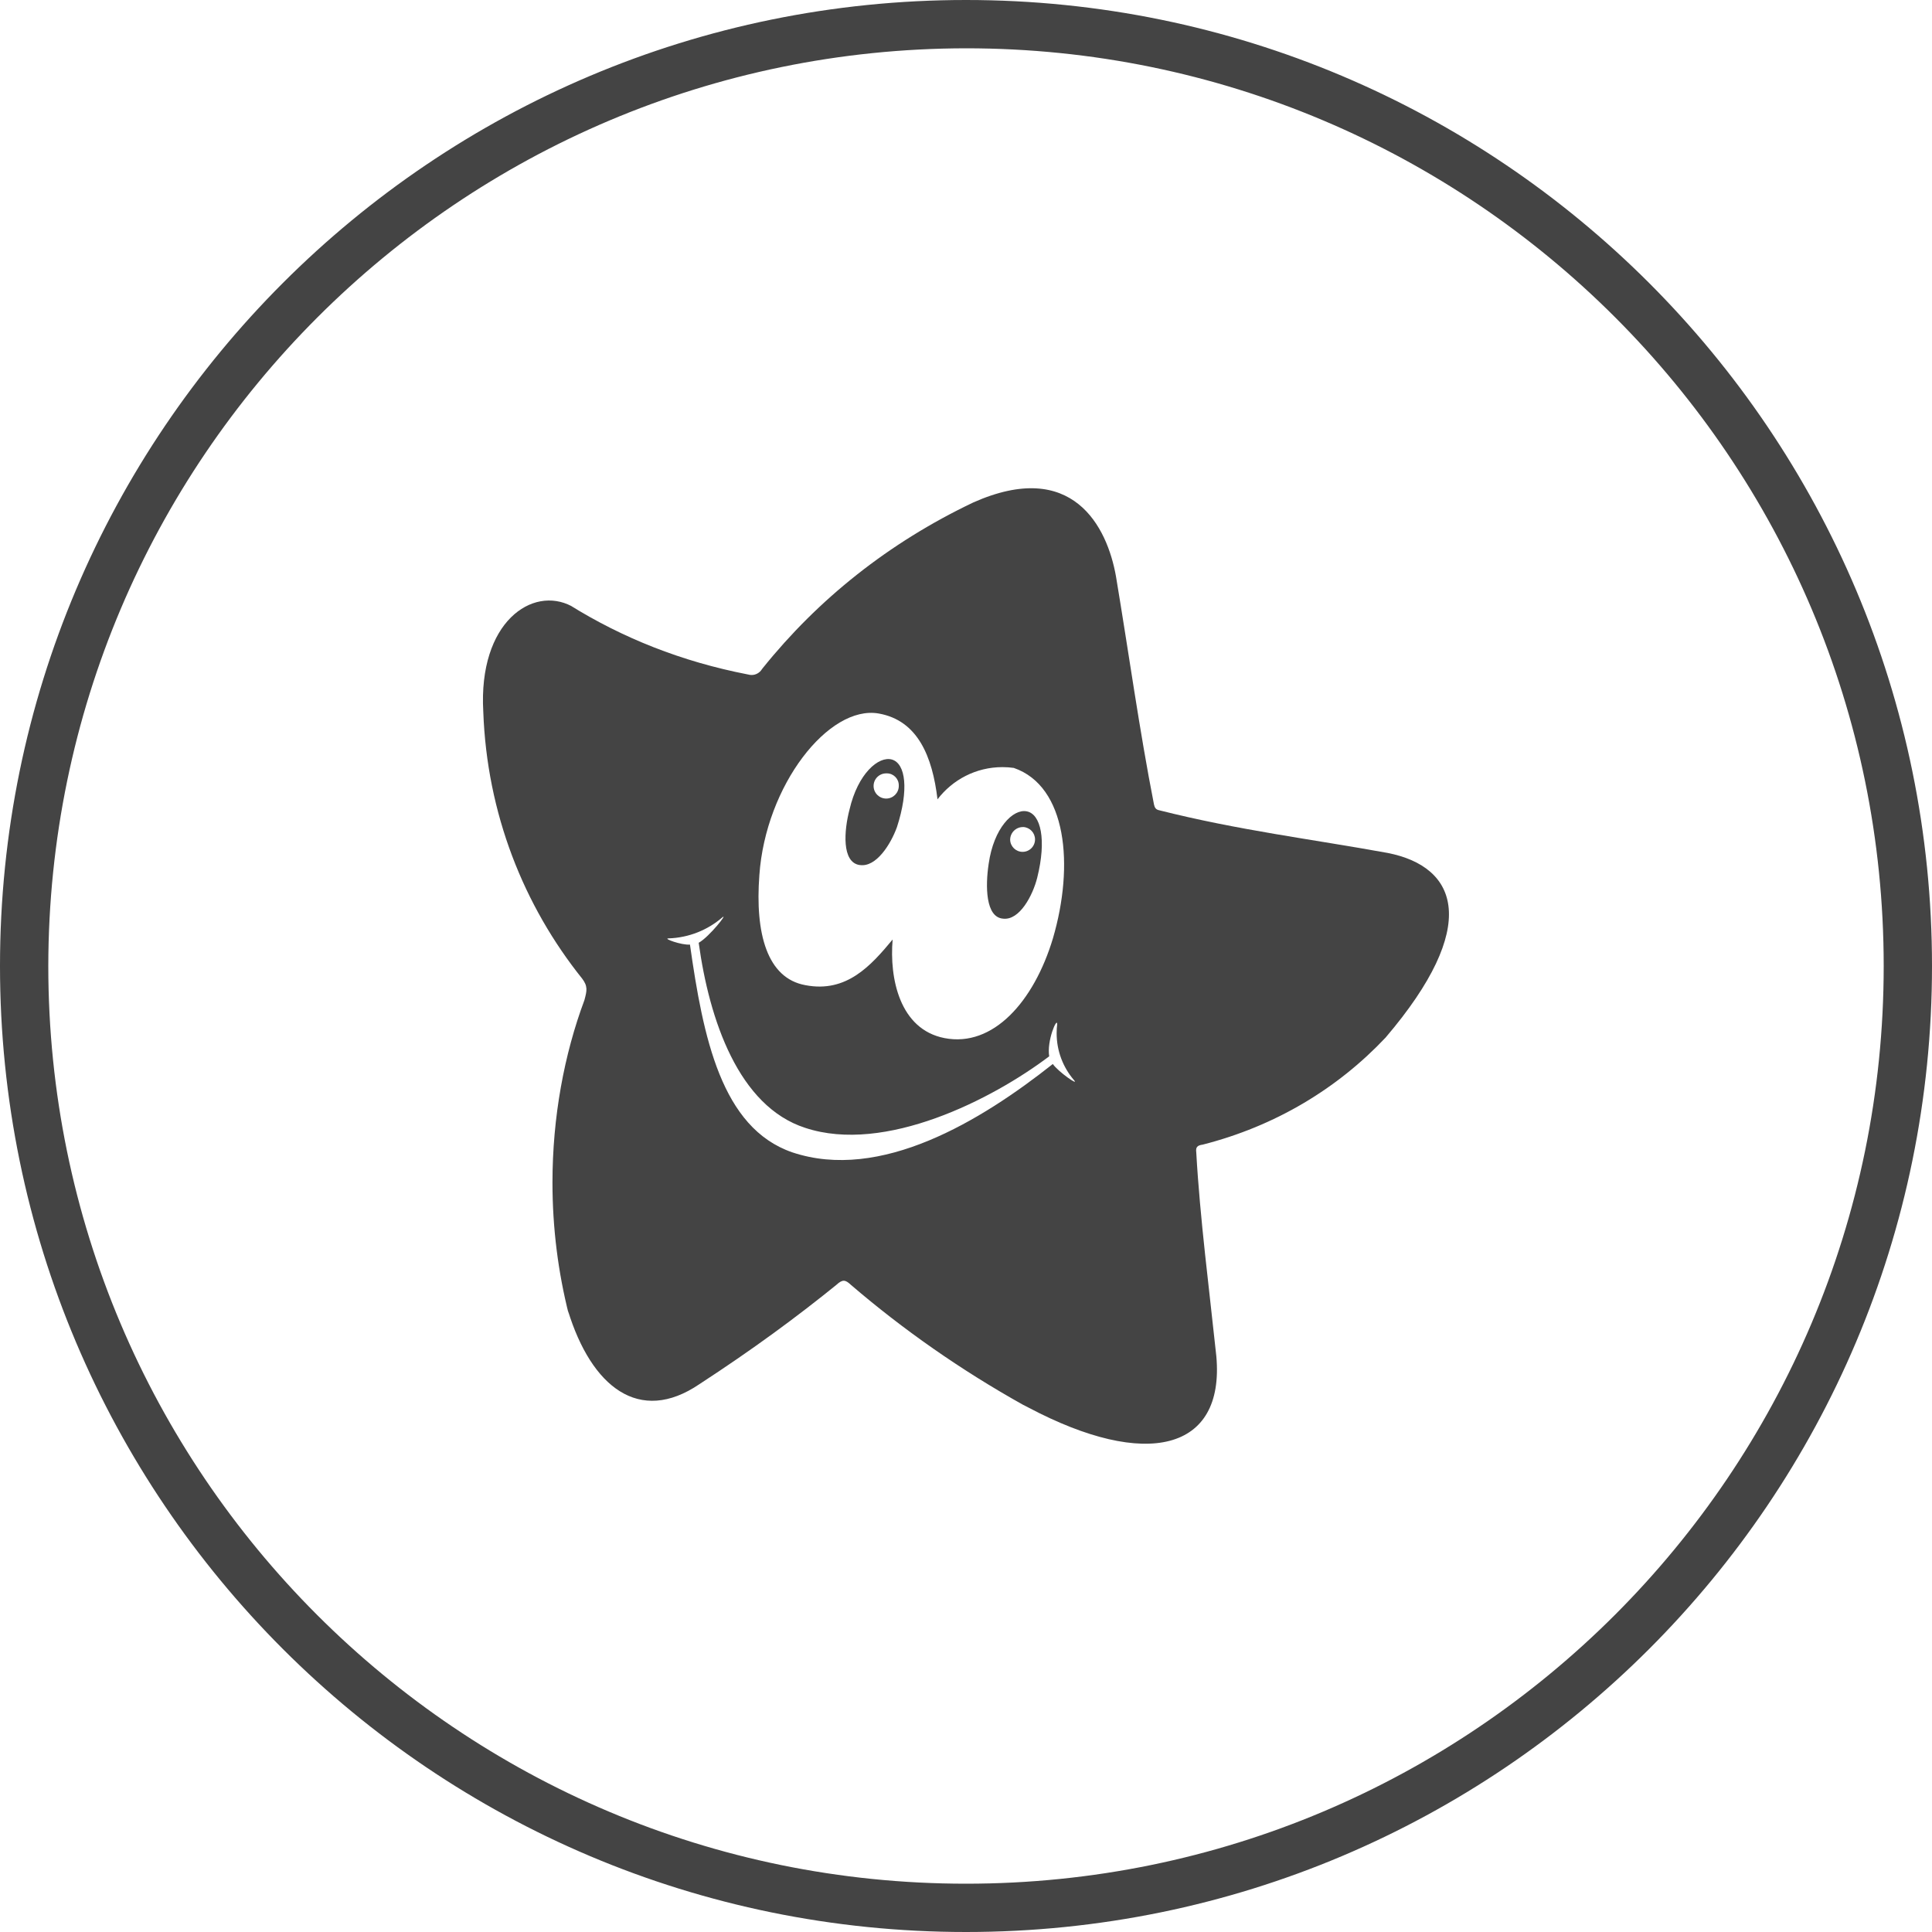 <!-- Generated by IcoMoon.io -->
<svg version="1.1" xmlns="http://www.w3.org/2000/svg" width="48" height="48" viewBox="0 0 48 48">
<title>Bosch-Ic-sm-kaixin</title>
<path fill="#444" d="M24 1.2c12.592 0 22.8 10.208 22.8 22.8s-10.208 22.8-22.8 22.8c-12.592 0-22.8-10.208-22.8-22.8v0c0.015-12.586 10.214-22.785 22.799-22.8h0.001zM24 0c-13.255 0-24 10.745-24 24s10.745 24 24 24c13.255 0 24-10.745 24-24v0c0-13.255-10.745-24-24-24v0z"></path>
<path fill="#444" d="M29.877 28.439c1.807-0.46 3.353-1.394 4.549-2.662l0.004-0.005c2.349-2.757 1.805-4.236 0.045-4.581-1.896-0.345-3.701-0.562-5.678-1.061-0.082-0.018-0.109-0.064-0.127-0.145-0.363-1.85-0.626-3.764-0.943-5.66-0.218-1.243-1.079-2.939-3.547-1.841-2.096 0.998-3.851 2.399-5.23 4.116l-0.022 0.029c-0.054 0.085-0.148 0.141-0.255 0.141-0.032 0-0.063-0.005-0.092-0.014l0.002 0.001c-1.653-0.32-3.123-0.91-4.436-1.728l0.055 0.032c-0.971-0.517-2.322 0.39-2.195 2.621 0.090 2.523 0.999 4.817 2.466 6.643l-0.017-0.022c0.154 0.2 0.127 0.308 0.064 0.544-0.503 1.349-0.794 2.907-0.794 4.534 0 1.131 0.141 2.229 0.406 3.277l-0.020-0.092c0.581 1.887 1.769 2.839 3.265 1.823 1.302-0.848 2.411-1.66 3.475-2.525l-0.074 0.058c0.154-0.136 0.218-0.136 0.363 0 1.293 1.11 2.736 2.12 4.275 2.979l0.133 0.068c2.93 1.551 4.88 1.079 4.671-1.27-0.172-1.633-0.408-3.438-0.499-5.070-0.018-0.127 0.027-0.172 0.154-0.19zM18.866 21.745c0.154-2.231 1.723-4.236 2.966-4.018 0.971 0.172 1.333 1.070 1.46 2.132 0.374-0.488 0.957-0.8 1.613-0.8 0.1 0 0.198 0.007 0.294 0.021l-0.011-0.001c1.315 0.454 1.506 2.413 0.971 4.236-0.472 1.569-1.488 2.712-2.694 2.476-1.116-0.218-1.37-1.488-1.288-2.449-0.535 0.644-1.143 1.333-2.168 1.134-0.952-0.172-1.252-1.288-1.143-2.73zM26.158 26.434c-1.787 1.415-4.281 2.93-6.476 2.195-1.76-0.608-2.213-2.857-2.54-5.161-0.209 0.018-0.68-0.154-0.535-0.154 0.512-0.017 0.976-0.21 1.336-0.519l-0.003 0.002c0.172-0.145-0.318 0.481-0.581 0.626 0.263 1.914 0.989 4.064 2.649 4.599 1.977 0.653 4.644-0.708 6.059-1.778-0.063-0.39 0.199-0.989 0.199-0.798-0.009 0.067-0.014 0.145-0.014 0.224 0 0.441 0.16 0.845 0.424 1.157l-0.002-0.003c0.172 0.191-0.39-0.2-0.517-0.39z"></path>
<path fill="#444" d="M21.36 21.491c0.408 0.064 0.771-0.517 0.925-0.943 0.299-0.925 0.218-1.578-0.127-1.678-0.327-0.091-0.844 0.345-1.052 1.243-0.136 0.517-0.2 1.315 0.254 1.379zM22.031 19.214c0.001 0 0.002 0 0.003 0 0.164 0 0.296 0.133 0.296 0.296 0 0.001 0 0.002 0 0.003v-0c0 0.004 0 0.009 0 0.014 0 0.173-0.14 0.313-0.313 0.313s-0.313-0.14-0.313-0.313c0-0.173 0.14-0.313 0.313-0.313 0.005 0 0.010 0 0.014 0l-0.001-0z"></path>
<path fill="#444" d="M24.925 22.824c0.408 0.045 0.735-0.581 0.844-1.016 0.236-0.943 0.091-1.587-0.263-1.651-0.336-0.064-0.816 0.408-0.943 1.306-0.082 0.544-0.082 1.333 0.363 1.361zM25.424 20.547c0.163 0.010 0.291 0.144 0.291 0.308 0 0.171-0.138 0.309-0.309 0.309-0.167 0-0.304-0.133-0.309-0.299v-0c0-0 0-0 0-0 0-0.175 0.142-0.317 0.317-0.317 0.003 0 0.006 0 0.010 0h-0z"></path>
</svg>
